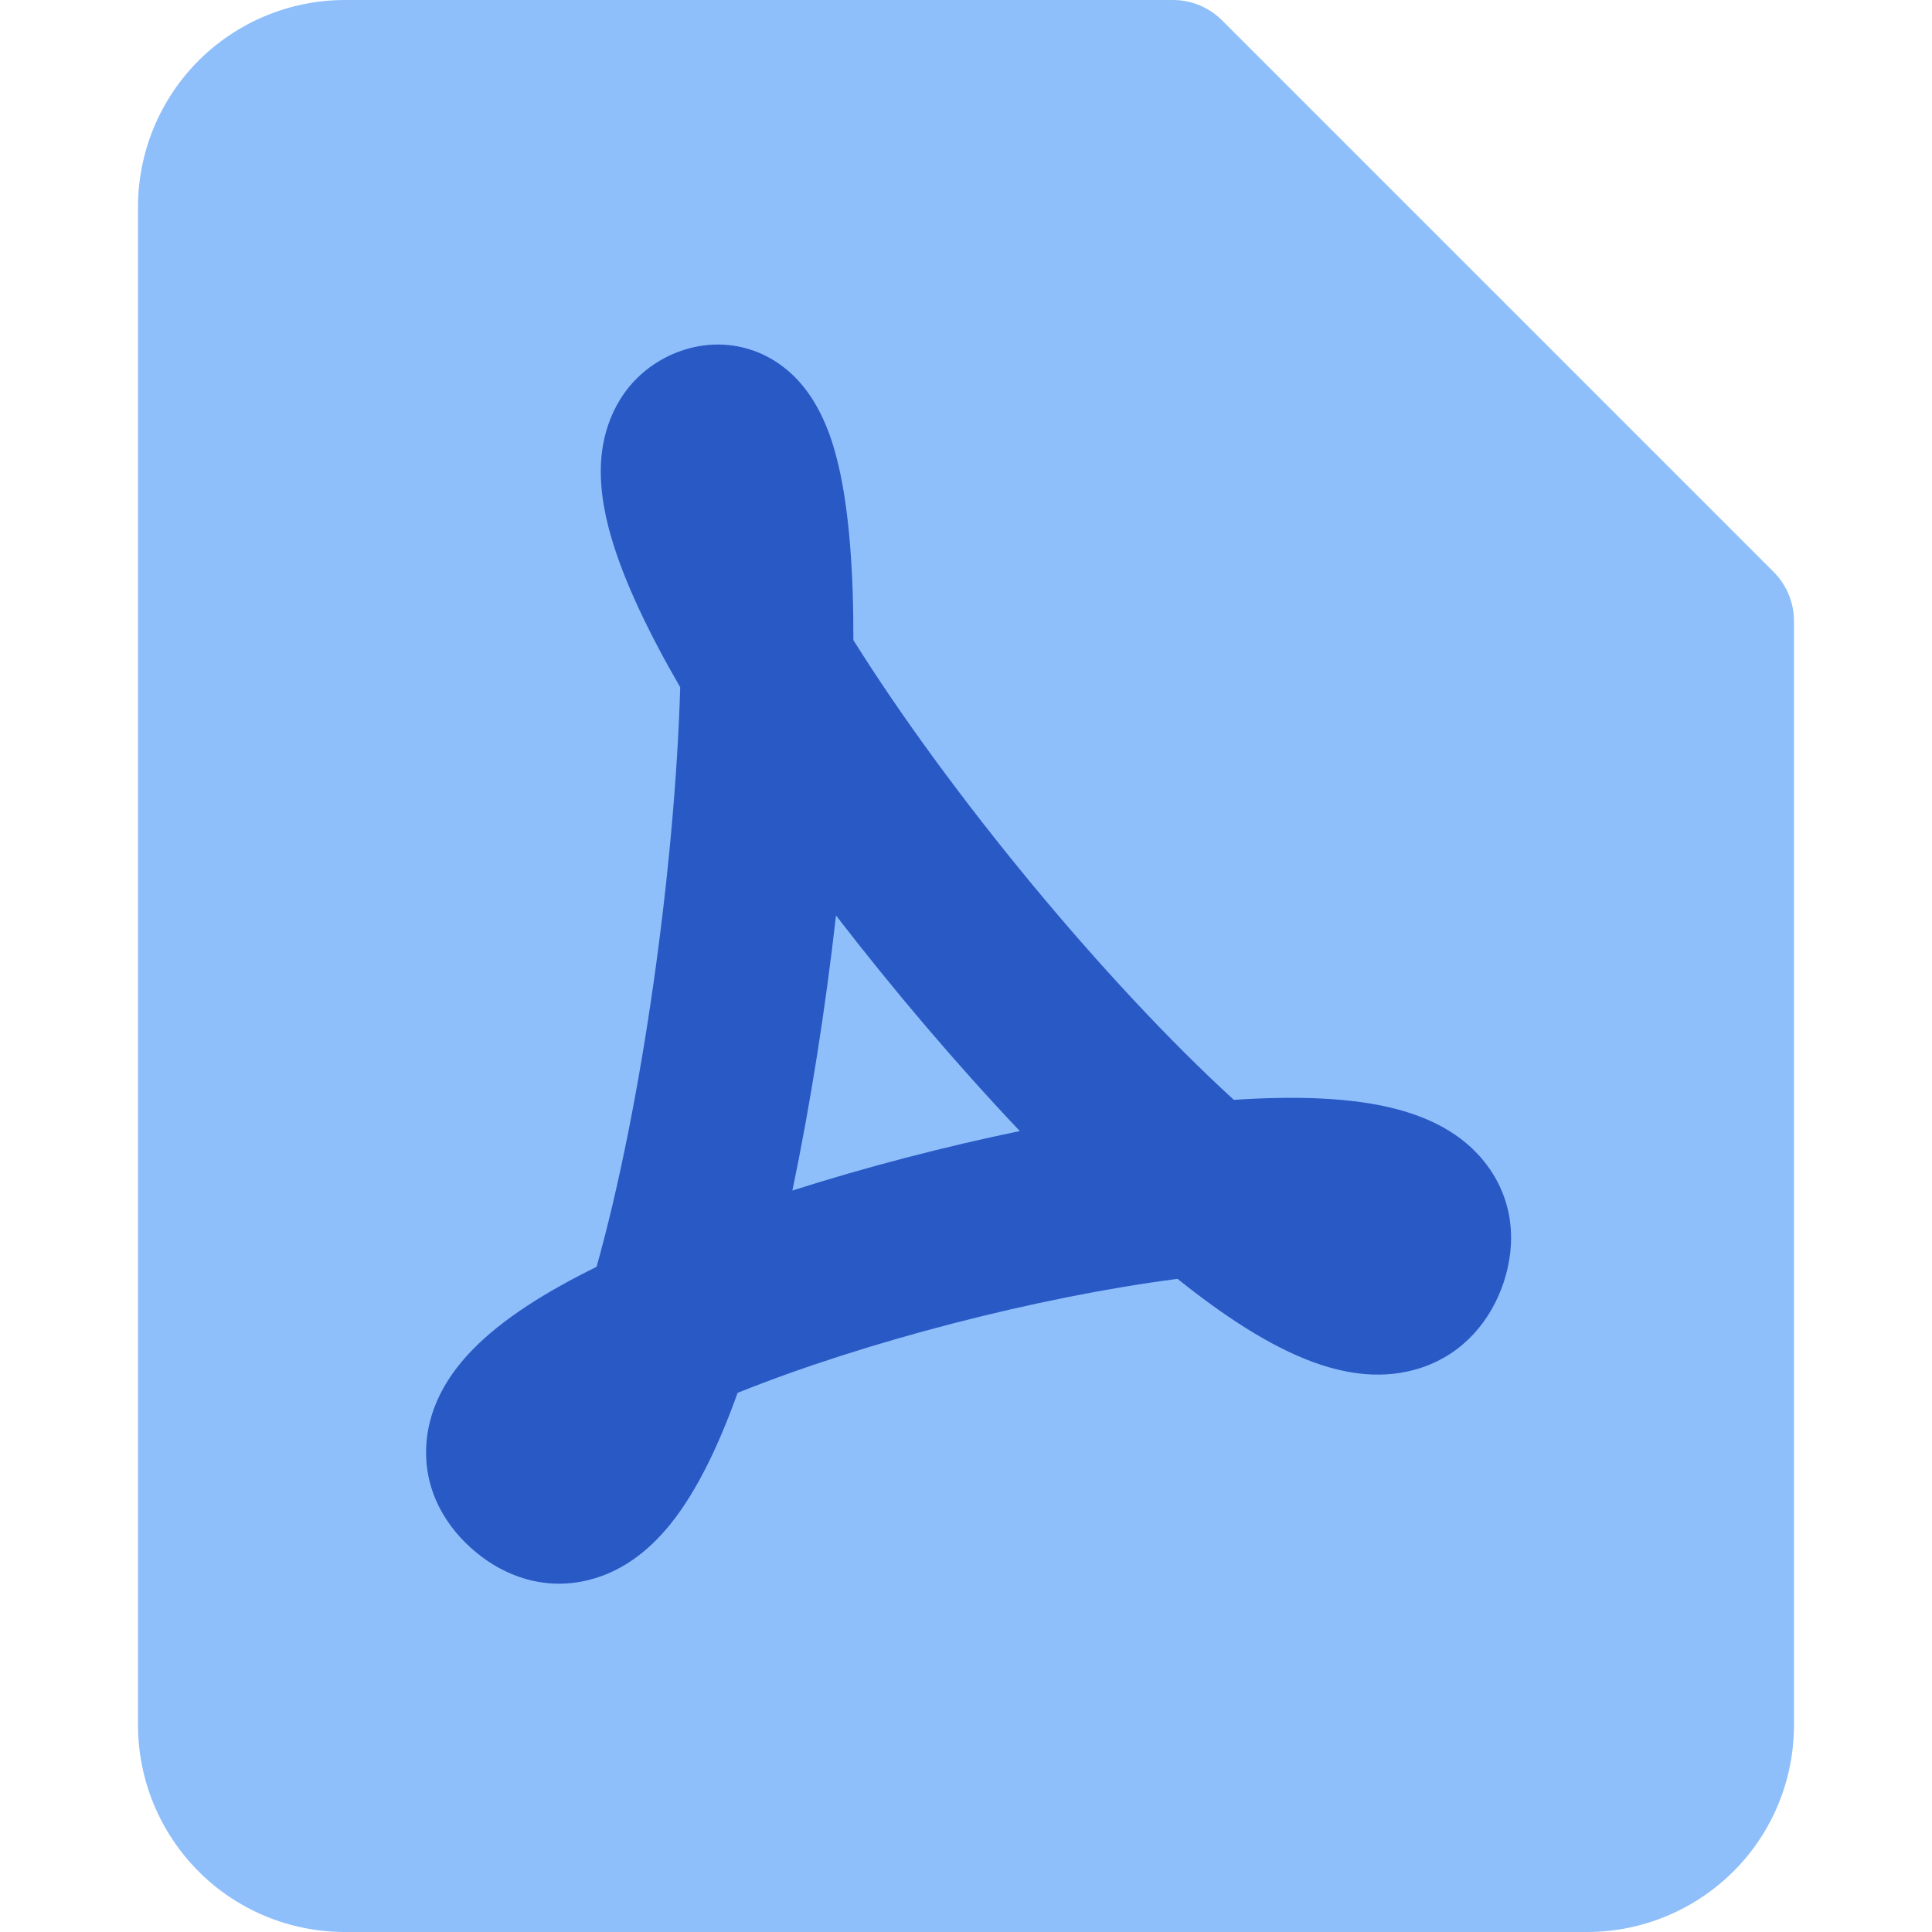 <svg xmlns="http://www.w3.org/2000/svg" fill="none" viewBox="0 0 14 14" id="Convert-Pdf-2--Streamline-Core"><desc>Convert PDF 2 Streamline Icon: https://streamlinehq.com</desc><g id="convert-PDF-2--essential-files-folder-convert-to-PDF"><path id="Union" fill="#8fbffa" d="M2.5 0c-0.398 0 -0.779 0.158 -1.061 0.439C1.158 0.721 1 1.102 1 1.5v11c0 0.398 0.158 0.779 0.439 1.061S2.102 14 2.5 14h9c0.398 0 0.779 -0.158 1.061 -0.439S13 12.898 13 12.5v-8c0 -0.133 -0.053 -0.26 -0.146 -0.354L8.854 0.146C8.76 0.053 8.633 0 8.5 0h-6Z" stroke-width="1"></path><path id="Vector 1238 (Stroke)" fill="#2859c5" fill-rule="evenodd" d="M6.184 4.642c0.001 -0.486 -0.029 -0.936 -0.109 -1.274 -0.041 -0.174 -0.117 -0.418 -0.286 -0.605 -0.095 -0.105 -0.24 -0.213 -0.438 -0.252 -0.199 -0.039 -0.378 0.006 -0.513 0.072 -0.309 0.153 -0.442 0.436 -0.475 0.684 -0.029 0.222 0.013 0.444 0.066 0.625 0.095 0.327 0.277 0.703 0.5 1.088 -0.038 1.296 -0.275 3.018 -0.606 4.2 -0.354 0.174 -0.682 0.375 -0.904 0.606 -0.138 0.143 -0.307 0.37 -0.329 0.673 -0.025 0.345 0.148 0.613 0.354 0.785 0.207 0.174 0.496 0.285 0.819 0.206 0.281 -0.069 0.475 -0.256 0.597 -0.408 0.196 -0.244 0.354 -0.584 0.485 -0.949 0.92 -0.37 2.177 -0.695 3.188 -0.826 0.329 0.264 0.668 0.489 0.985 0.604 0.192 0.07 0.454 0.13 0.728 0.056 0.317 -0.085 0.528 -0.315 0.632 -0.584 0.103 -0.267 0.116 -0.603 -0.1 -0.896 -0.181 -0.247 -0.451 -0.354 -0.647 -0.407 -0.332 -0.09 -0.755 -0.099 -1.19 -0.07 -0.941 -0.86 -2.068 -2.23 -2.756 -3.33Zm1.206 3.554c-0.455 -0.48 -0.914 -1.02 -1.332 -1.562 -0.076 0.671 -0.184 1.361 -0.316 1.993 0.53 -0.169 1.098 -0.317 1.648 -0.431Z" clip-rule="evenodd" stroke-width="1"></path></g></svg>